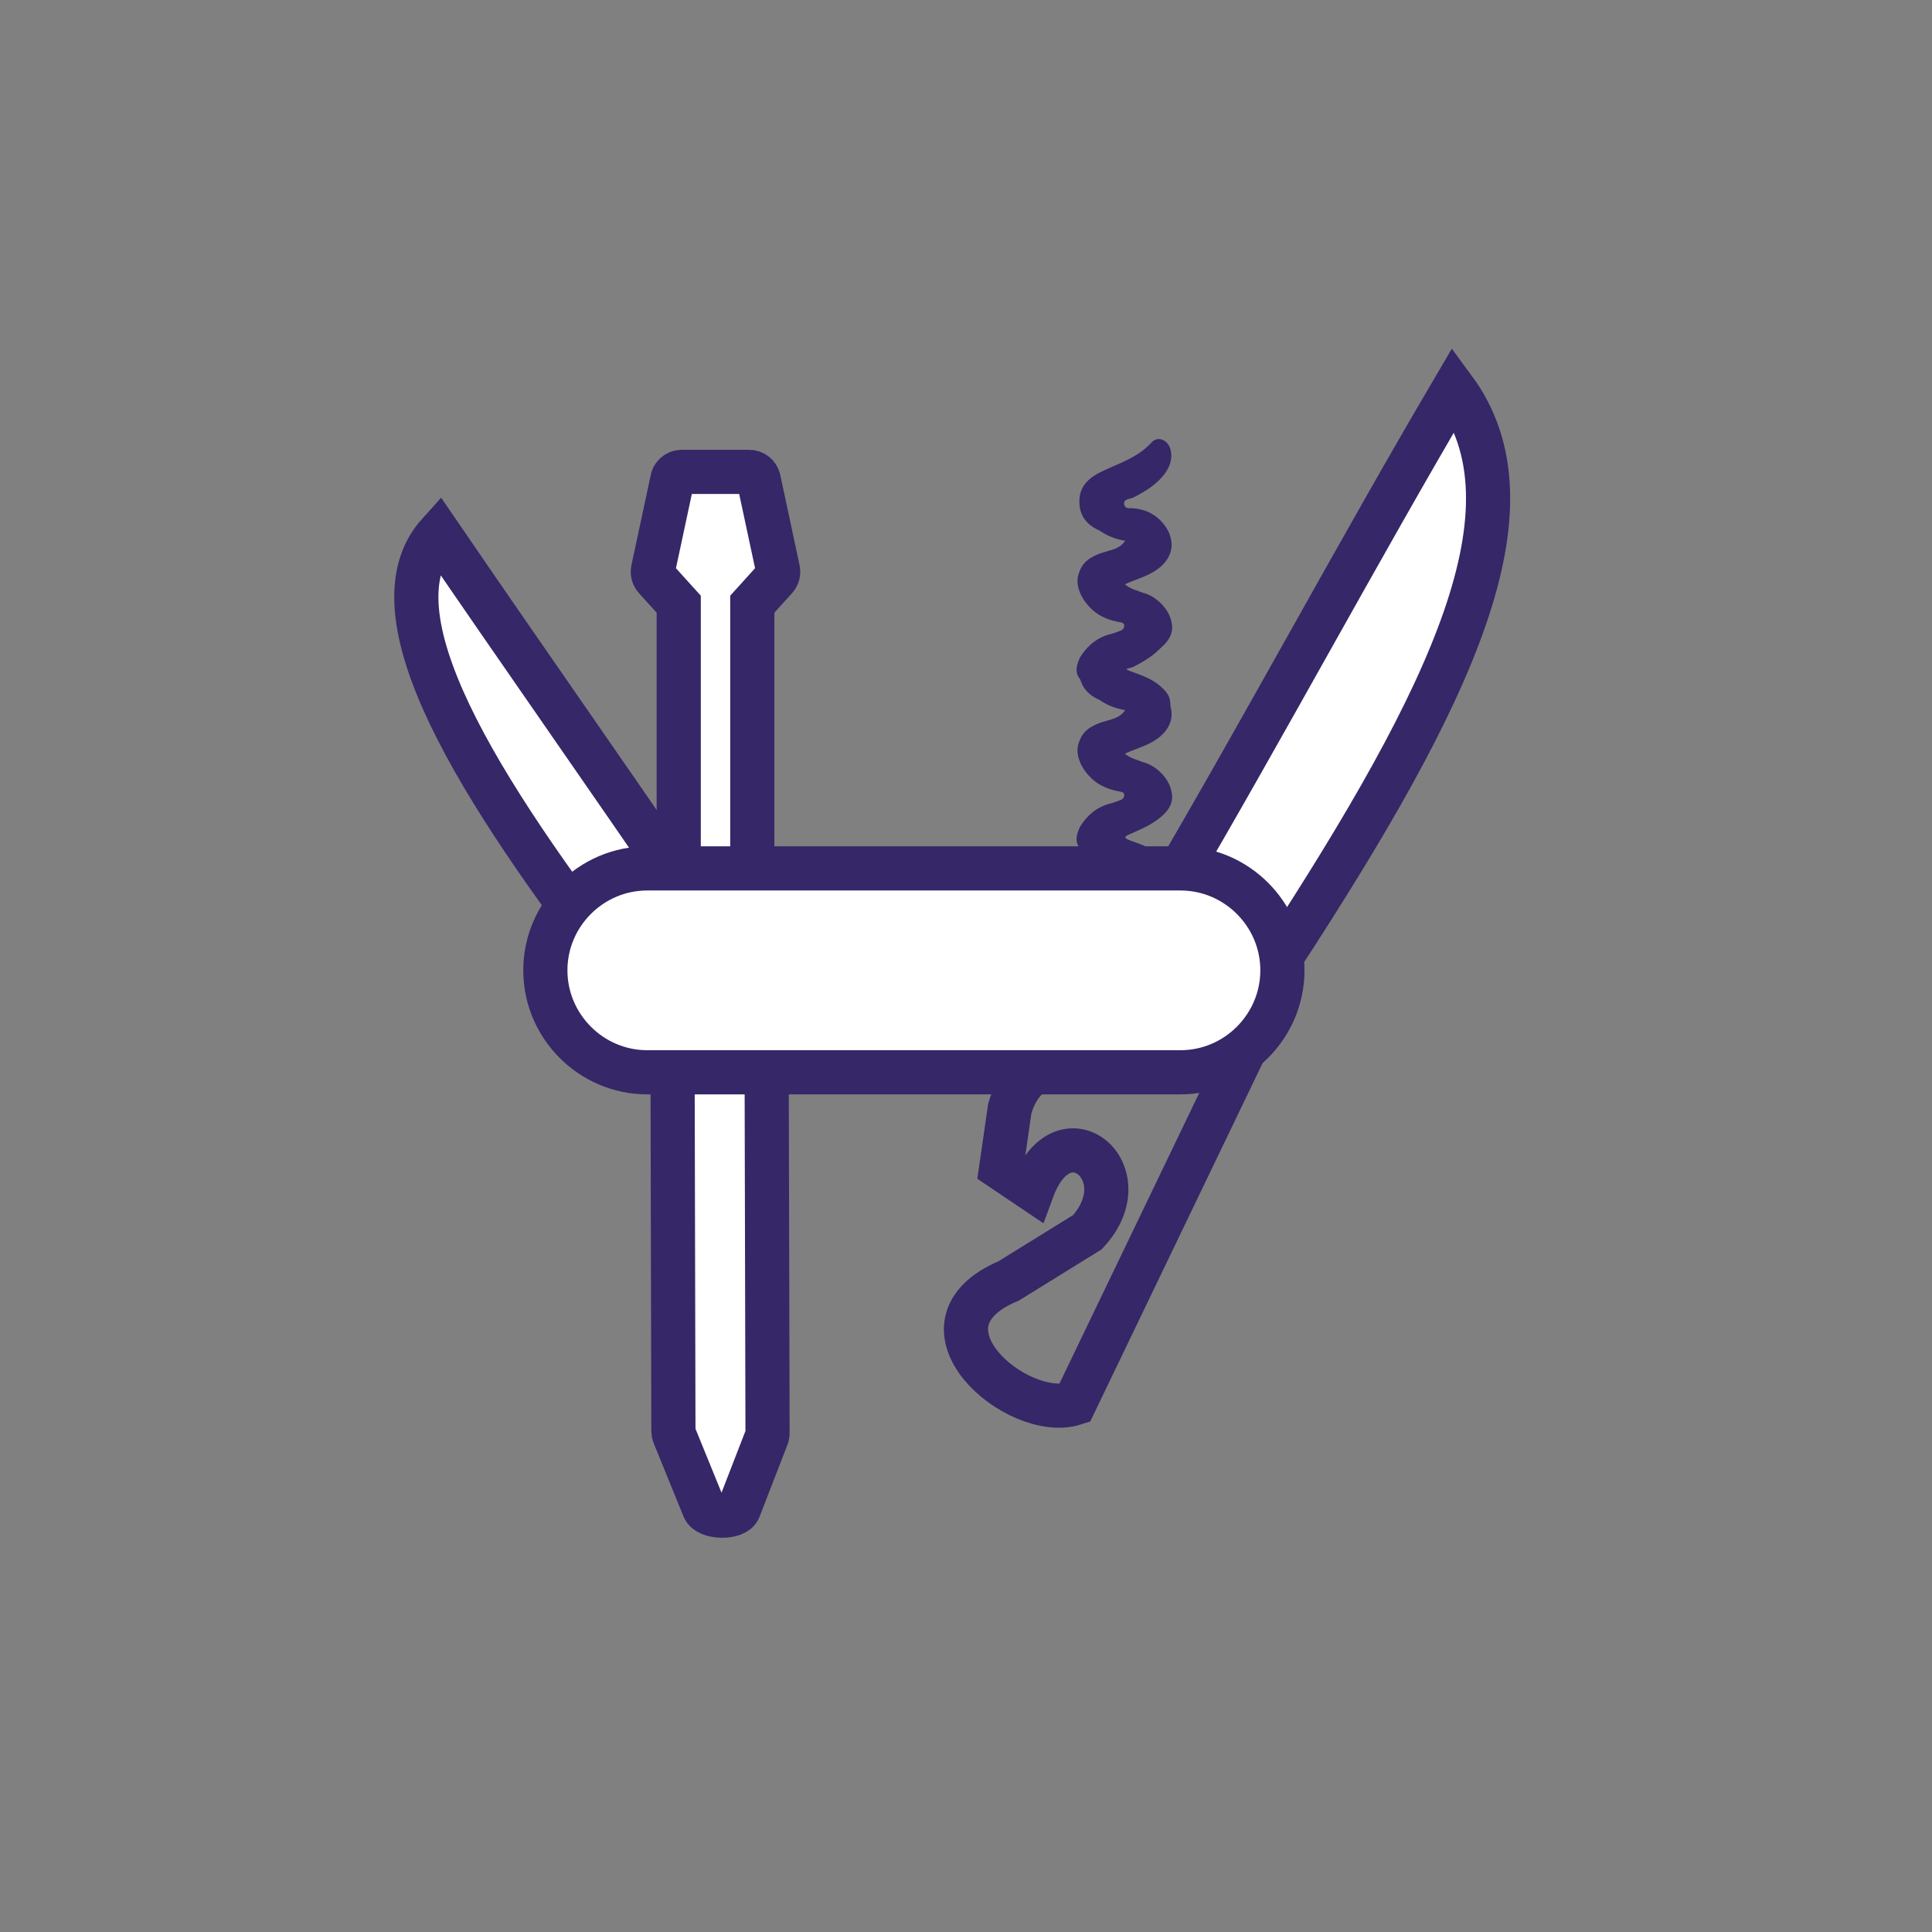 <?xml version="1.0" encoding="utf-8"?>
<!-- Generator: Adobe Illustrator 16.0.0, SVG Export Plug-In . SVG Version: 6.00 Build 0)  -->
<!DOCTYPE svg PUBLIC "-//W3C//DTD SVG 1.1//EN" "http://www.w3.org/Graphics/SVG/1.1/DTD/svg11.dtd">
<svg version="1.1" id="Capa_1" xmlns="http://www.w3.org/2000/svg" xmlns:xlink="http://www.w3.org/1999/xlink" x="0px" y="0px"
	 width="500px" height="500px" viewBox="0 0 70 70" enable-background="new 0 0 70 70" xml:space="preserve">
<rect x="0" y="0" width="70" height="70" fill="#808080" stroke="none"/>
<g>
	<g>
		<path fill-rule="evenodd" clip-rule="evenodd" fill="none" stroke="#362768" stroke-width="1.6" stroke-miterlimit="10" d="
			M45.182,37.846c-2.083,4.334-4.169,8.666-6.253,13.001c-2.06,0.661-6.178-2.835-2.378-4.44c0.948-0.587,1.897-1.174,2.848-1.762
			c1.99-2.151-0.879-4.557-1.99-1.554c-0.378-0.254-0.758-0.509-1.135-0.764c0.104-0.722,0.208-1.441,0.312-2.161
			c0.404-1.39,1.349-1.677,2.631-1.781L45.182,37.846z"/>
	</g>
	<path fill="#FFFFFF" stroke="#362768" stroke-width="1.6" stroke-miterlimit="10" d="M46.395,34.709
		c-1.451-0.844-2.659-1.546-4.109-2.388c3.545-6.034,6.846-12.206,10.392-18.237C55.845,18.373,52.646,25.125,46.395,34.709
		L46.395,34.709z"/>
	<path fill="#FFFFFF" stroke="#362768" stroke-width="1.6" stroke-miterlimit="10" d="M24.977,32.484
		c-2.977-4.354-6.105-8.809-9.081-13.162c-2.596,2.873,1.41,9.234,6.714,16.133C23.397,34.465,24.188,33.475,24.977,32.484
		L24.977,32.484z"/>
	<path fill="#FFFFFF" stroke="#362768" stroke-width="1.6" stroke-miterlimit="10" d="M24.59,32.654l2.667,0.226V21.891l0.847-0.936
		c0.082-0.091,0.107-0.21,0.082-0.318l-0.698-3.263c-0.035-0.163-0.178-0.276-0.34-0.276h-2.448c-0.176,0-0.323,0.131-0.345,0.303
		l-0.695,3.247c-0.024,0.114,0.013,0.226,0.083,0.305l0.848,0.938V32.654z"/>
	<path fill="#FFFFFF" stroke="#362768" stroke-width="1.6" stroke-miterlimit="10" d="M24.359,34.58l3.408-0.439l0.042,17.775
		c0.001,0.061-0.014,0.124-0.039,0.18l-0.998,2.575c-0.134,0.343-1.123,0.317-1.262-0.02l-1.076-2.641
		c-0.022-0.05-0.032-0.104-0.035-0.155L24.359,34.58z"/>
	<path fill="#FFFFFF" stroke="#362768" stroke-width="1.6" stroke-miterlimit="10" d="M23.45,31.464h19.321
		c2.031,0,3.693,1.661,3.693,3.692l0,0c0,2.031-1.662,3.695-3.693,3.695H23.45c-2.03,0-3.691-1.664-3.691-3.695l0,0
		C19.759,33.125,21.42,31.464,23.45,31.464L23.45,31.464z"/>
	<path fill-rule="evenodd" clip-rule="evenodd" fill="#362768" d="M42.021,30.979c-0.304-0.259-0.678-0.386-1.044-0.516
		c-0.368-0.13-0.157-0.183-0.027-0.248c0.001,0.001,0.001,0.001,0.002,0.002c0.125-0.057,0.259-0.114,0.404-0.184
		c0.003-0.001,0.005-0.001,0.009-0.001c0.038-0.02,0.073-0.037,0.109-0.056c0.006-0.003,0.012-0.006,0.017-0.009
		c0.035-0.018,0.07-0.036,0.103-0.054c0.031-0.017,0.061-0.031,0.093-0.049c-0.001-0.001-0.003-0.001-0.004-0.002
		c0.621-0.362,0.862-0.739,0.765-1.167c-0.085-0.506-0.573-0.967-1.032-1.08c-0.221-0.088-0.467-0.139-0.66-0.309
		c0.421-0.193,0.842-0.293,1.189-0.55c0.451-0.333,0.6-0.777,0.444-1.216l-0.004-0.031c0,0-0.326-0.973-1.497-0.961
		c-0.002,0-0.004,0-0.006,0c-0.071-0.01-0.132-0.039-0.149-0.131c-0.038-0.214,0.217-0.198,0.325-0.253
		c0.402-0.204,0.788-0.433,1.081-0.786c0.221-0.268,0.351-0.57,0.279-0.922c-0.075-0.367-0.457-0.551-0.697-0.287
		c-0.513,0.564-1.213,0.759-1.854,1.076c-0.422,0.209-0.745,0.51-0.759,1.025c-0.013,0.531,0.253,0.881,0.727,1.088
		c0.282,0.196,0.595,0.316,0.934,0.372c-0.279,0.404-0.735,0.317-1.201,0.593c-0.336,0.176-0.425,0.434-0.485,0.598
		c-0.145,0.432,0.096,0.933,0.471,1.287c0.281,0.268,0.65,0.413,1.042,0.474c0.091,0.019,0.149,0.05,0.135,0.156
		c-0.019,0.14-0.191,0.165-0.205,0.176c-0.113,0.045-0.189,0.069-0.253,0.087c-0.507,0.117-0.874,0.422-1.144,0.857
		c-0.139,0.313-0.196,0.549,0.023,0.813c0.721,0.923,2.196,1.354,3.258,0.948c-0.003-0.038-0.006-0.076-0.009-0.115
		C42.392,31.327,42.216,31.146,42.021,30.979z M40.746,29.644c0.001-0.001,0.002-0.003,0.004-0.004c0,0,0.001,0.002,0.003,0.003
		C40.751,29.643,40.748,29.643,40.746,29.644z"/>
	<path fill-rule="evenodd" clip-rule="evenodd" fill="#362768" d="M42.021,24.843c-0.304-0.259-0.678-0.386-1.044-0.516
		c-0.368-0.13-0.157-0.183-0.027-0.248c0.001,0.001,0.001,0.001,0.002,0.002c0.125-0.057,0.259-0.114,0.404-0.184
		c0.003-0.001,0.005-0.001,0.009-0.001c0.038-0.02,0.073-0.037,0.109-0.056c0.006-0.003,0.012-0.006,0.017-0.009
		c0.035-0.018,0.07-0.036,0.103-0.054c0.031-0.017,0.061-0.031,0.093-0.049c-0.001-0.001-0.003-0.001-0.003-0.001
		c0.62-0.363,0.861-0.74,0.764-1.168c-0.085-0.506-0.573-0.967-1.032-1.08c-0.221-0.088-0.467-0.139-0.66-0.309
		c0.421-0.193,0.842-0.293,1.189-0.55c0.451-0.333,0.6-0.777,0.444-1.216l-0.004-0.031c0,0-0.326-0.973-1.497-0.961
		c-0.002,0-0.004,0-0.006,0c-0.071-0.01-0.132-0.039-0.149-0.131c-0.038-0.214,0.217-0.198,0.325-0.253
		c0.402-0.204,0.788-0.433,1.081-0.786c0.221-0.268,0.351-0.57,0.279-0.922c-0.075-0.367-0.457-0.551-0.697-0.287
		c-0.513,0.564-1.213,0.759-1.854,1.076c-0.422,0.209-0.745,0.51-0.759,1.025c-0.013,0.531,0.253,0.881,0.727,1.088
		c0.282,0.196,0.595,0.316,0.934,0.372c-0.279,0.404-0.735,0.317-1.201,0.593c-0.336,0.176-0.425,0.434-0.485,0.598
		c-0.145,0.432,0.096,0.933,0.471,1.287c0.281,0.268,0.65,0.413,1.042,0.474c0.091,0.019,0.149,0.05,0.135,0.156
		c-0.019,0.14-0.191,0.165-0.205,0.176c-0.113,0.045-0.189,0.069-0.253,0.087c-0.507,0.117-0.874,0.422-1.144,0.857
		c-0.139,0.313-0.196,0.549,0.023,0.813c0.721,0.923,2.196,1.354,3.258,0.948c-0.003-0.038-0.006-0.076-0.009-0.115
		C42.392,25.19,42.216,25.01,42.021,24.843z M40.746,23.507c0.001-0.001,0.002-0.003,0.004-0.004c0,0.001,0.001,0.002,0.003,0.003
		C40.751,23.506,40.748,23.506,40.746,23.507z"/>
</g>
</svg>
